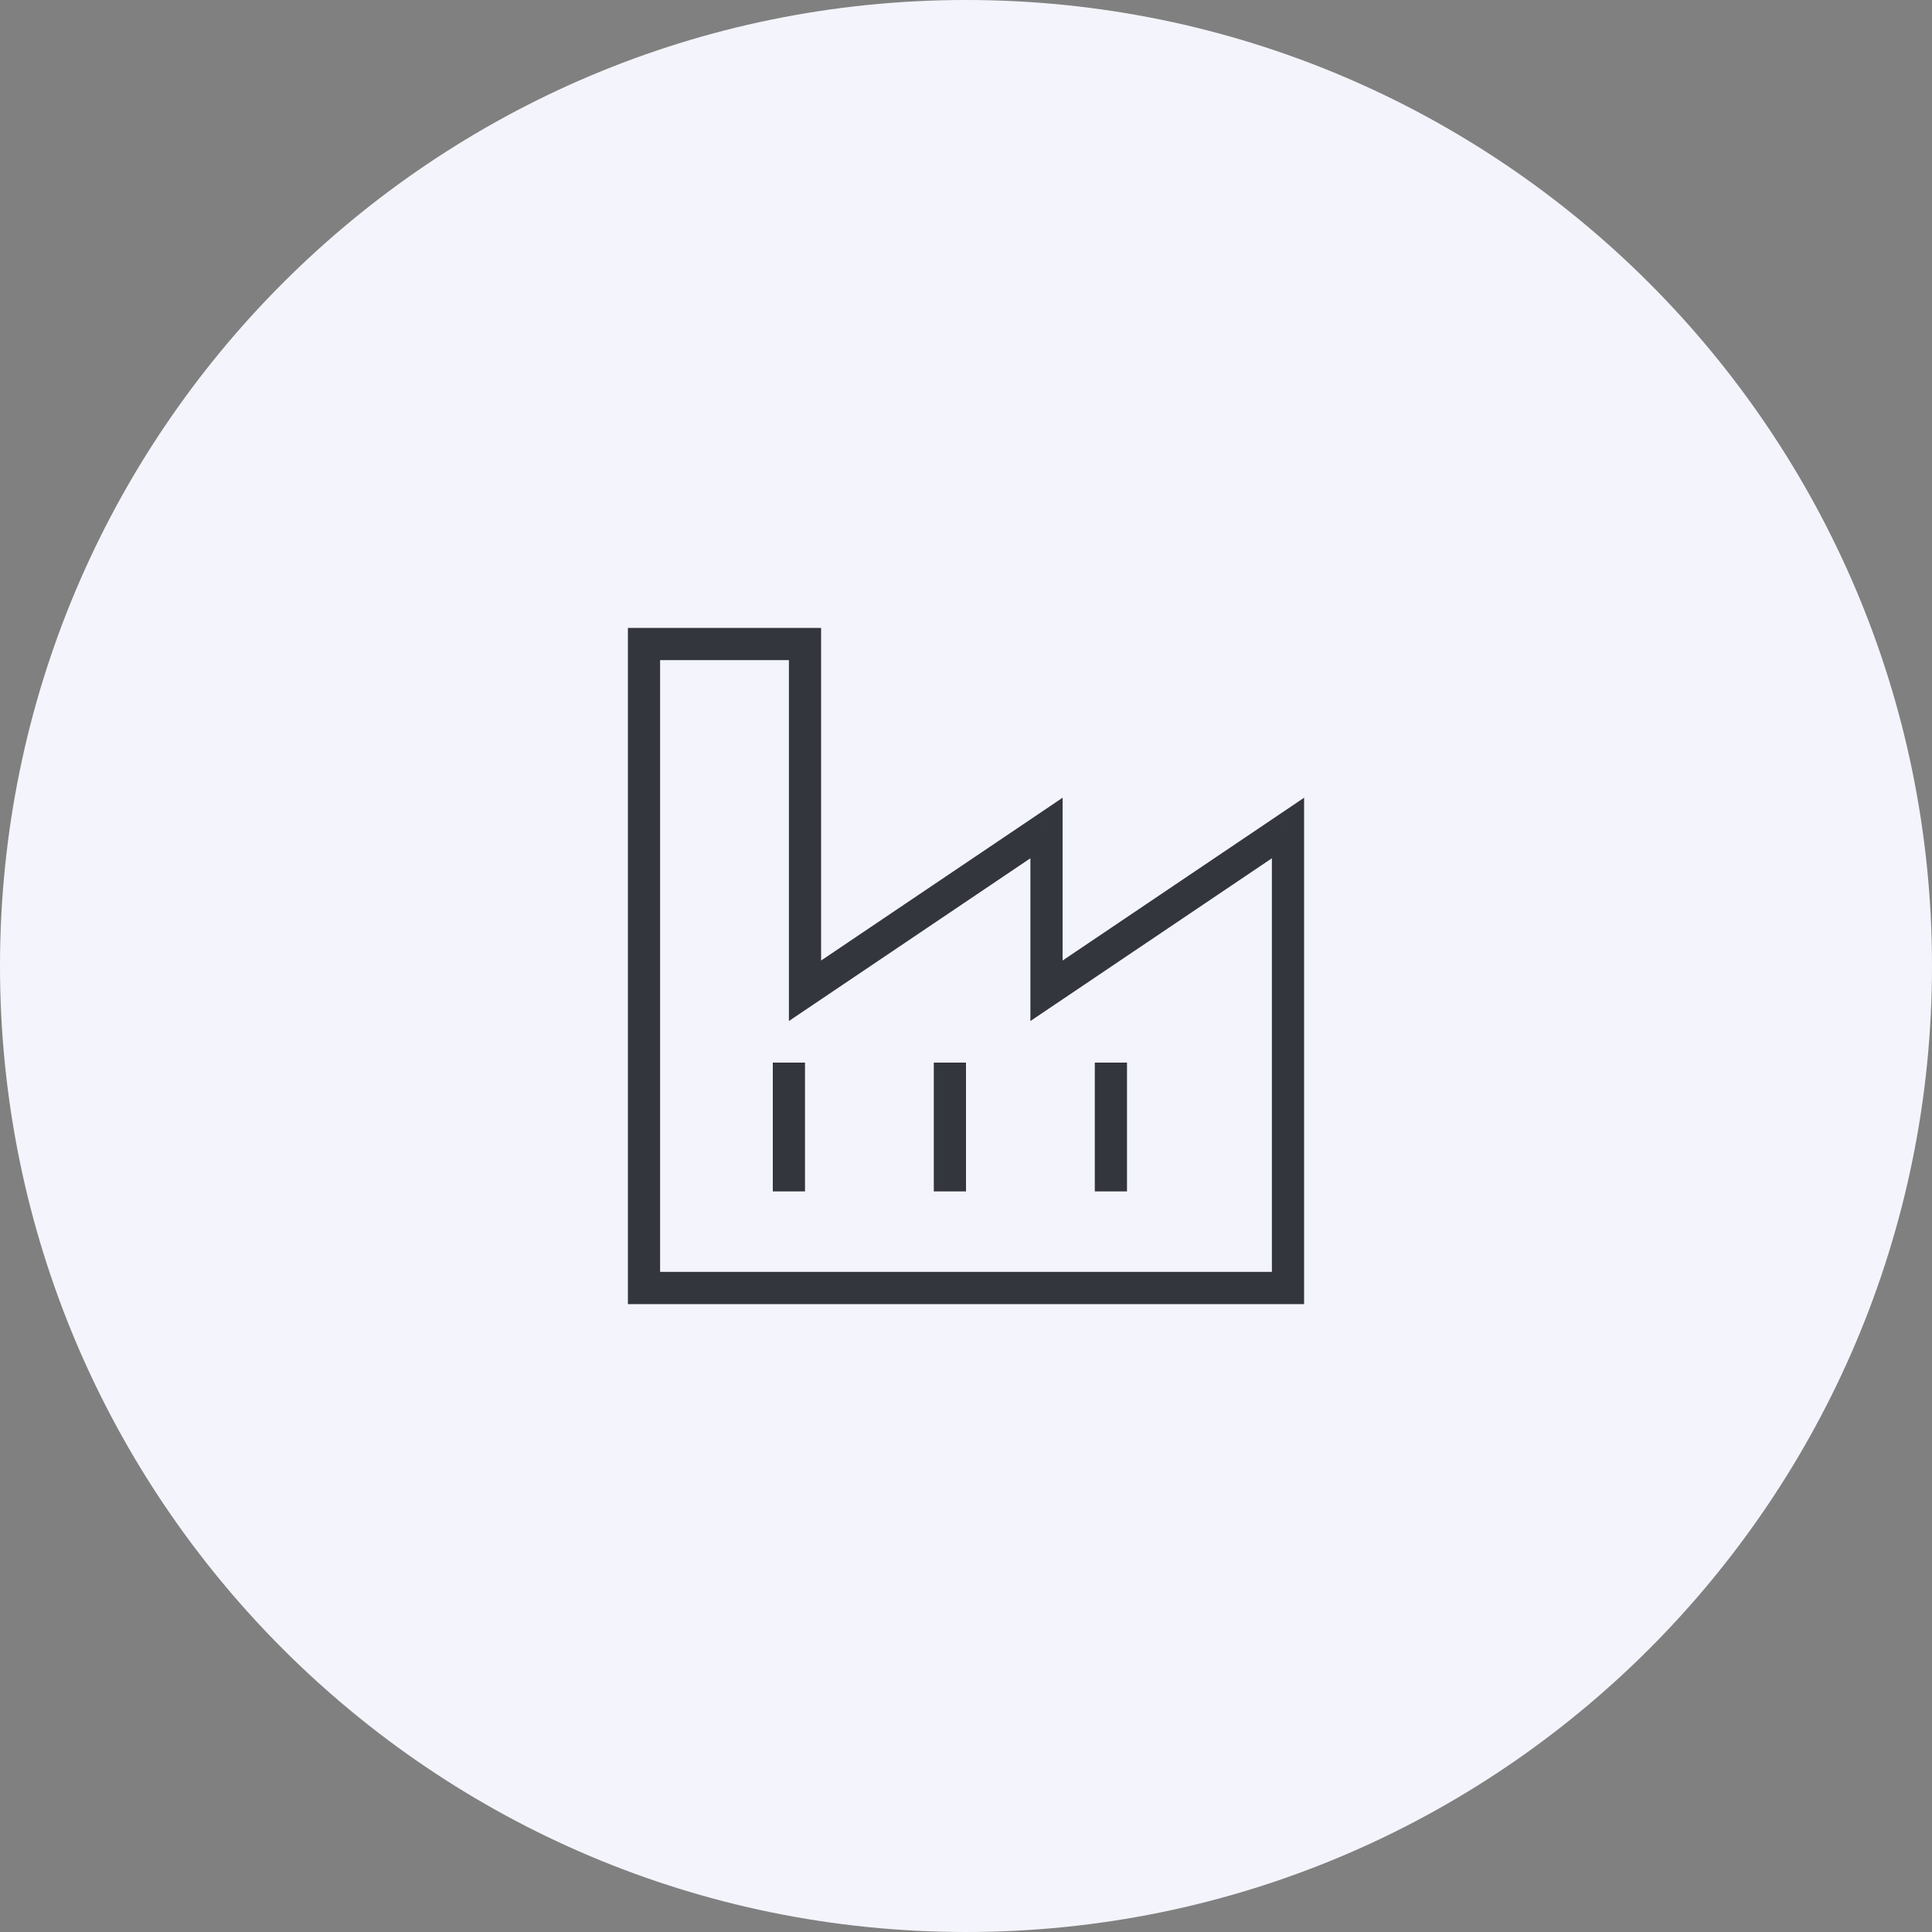 <svg width="60" height="60" viewBox="0 0 60 60" fill="none" xmlns="http://www.w3.org/2000/svg">
<rect x="0" y="0" width="60" height="60" fill="#808080" stroke="none"/>
<path d="M0 30C0 13.431 13.431 0 30 0C46.569 0 60 13.431 60 30C60 46.569 46.569 60 30 60C13.431 60 0 46.569 0 30Z" fill="#F4F4FC"/>
<path d="M20 20V19.5H19.5V20H20ZM40 25.714H40.5V24.774L39.721 25.3L40 25.714ZM40 40V40.5H40.5V40H40ZM20 40H19.5V40.5H20V40ZM32.5 30.769H32V31.709L32.779 31.184L32.5 30.769ZM32.5 25.714H33V24.774L32.221 25.3L32.5 25.714ZM25 30.769H24.5V31.709L25.279 31.184L25 30.769ZM25 20H25.5V19.5H25V20ZM39.5 25.714V40H40.5V25.714H39.5ZM40 39.5H20V40.5H40V39.5ZM20.5 40V20H19.5V40H20.5ZM32.779 31.184L40.279 26.129L39.721 25.3L32.221 30.355L32.779 31.184ZM32 25.714V30.769H33V25.714H32ZM25.279 31.184L32.779 26.129L32.221 25.3L24.721 30.355L25.279 31.184ZM20 20.5H25V19.5H20V20.5ZM24.5 20V30.769H25.5V20H24.5Z" fill="#33363D"/>
<line x1="29.5" y1="37" x2="29.5" y2="33" stroke="#33363D"/>
<line x1="24.5" y1="37" x2="24.5" y2="33" stroke="#33363D"/>
<line x1="34.5" y1="37" x2="34.5" y2="33" stroke="#33363D"/>
</svg>
